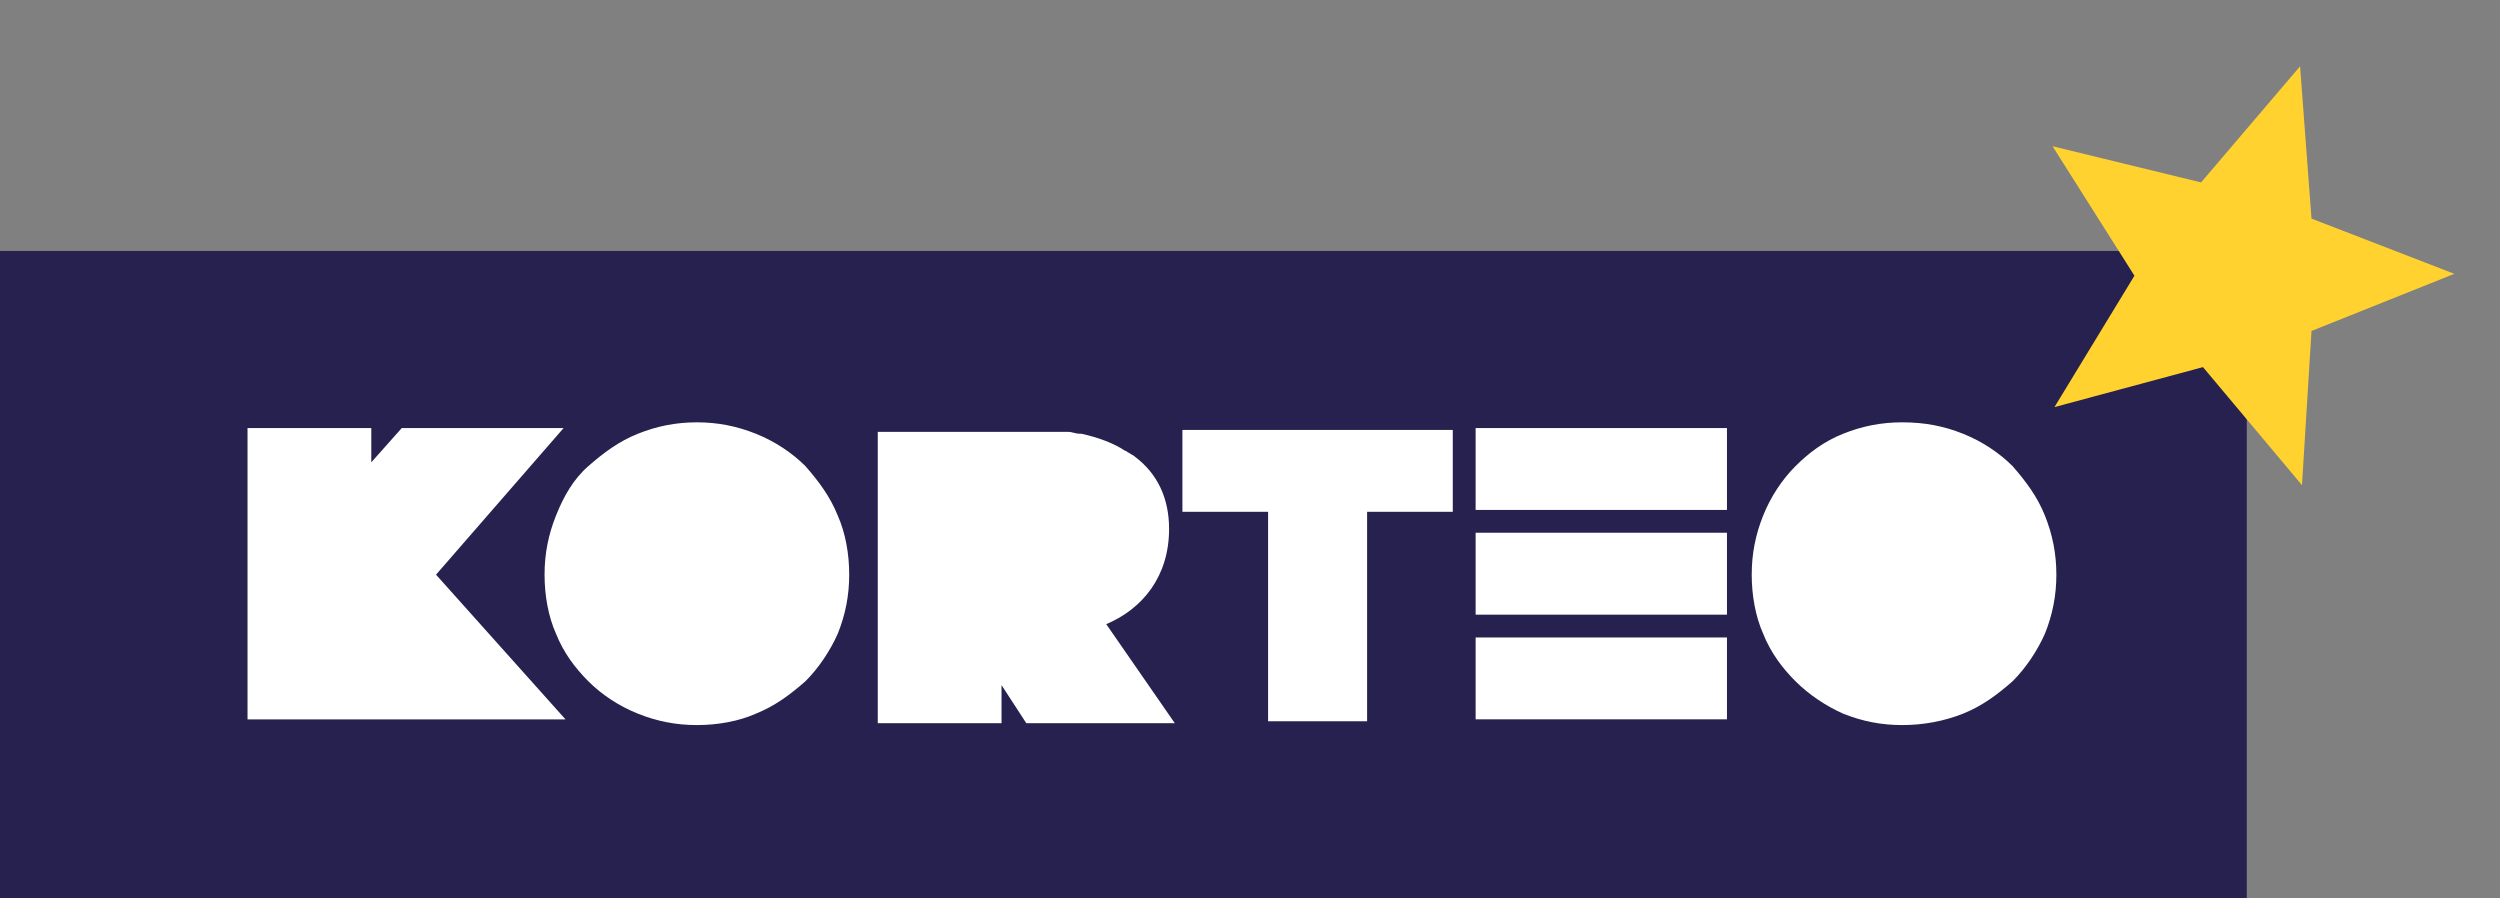 <svg width="359" height="129" viewBox="0 0 359 129" fill="none" xmlns="http://www.w3.org/2000/svg">
<rect x="0" y="0" width="359" height="129" fill="#808080" stroke="none"/>
<g clip-path="url(#clip0_1725_3695)">
<path d="M0 36.037H322.635V129H0V36.037Z" fill="#26214E"/>
<path d="M115.657 66.935C113.743 65.021 111.282 63.381 108.548 62.287C105.814 61.193 103.08 60.647 100.072 60.647C97.064 60.647 94.33 61.193 91.596 62.287C88.862 63.381 86.674 65.021 84.487 66.935C82.3 68.849 80.933 71.31 79.839 74.044C78.745 76.778 78.198 79.512 78.198 82.52C78.198 85.528 78.745 88.535 79.839 90.996C80.933 93.73 82.573 95.918 84.487 97.832C86.401 99.746 88.862 101.386 91.596 102.48C94.33 103.573 97.064 104.12 100.072 104.12C103.08 104.12 106.087 103.573 108.548 102.48C111.282 101.386 113.47 99.746 115.657 97.832C117.571 95.918 119.211 93.457 120.305 90.996C121.399 88.262 121.946 85.528 121.946 82.52C121.946 79.512 121.399 76.505 120.305 74.044C119.211 71.31 117.571 69.123 115.657 66.935ZM293.653 74.044C292.559 71.31 290.919 69.123 289.005 66.935C287.091 65.021 284.63 63.381 281.896 62.287C279.162 61.193 276.428 60.647 273.147 60.647C270.139 60.647 267.405 61.193 264.671 62.287C261.936 63.381 259.749 65.021 257.835 66.935C255.921 68.849 254.281 71.31 253.187 74.044C252.093 76.778 251.547 79.512 251.547 82.52C251.547 85.528 252.093 88.535 253.187 90.996C254.281 93.73 255.921 95.918 257.835 97.832C259.749 99.746 262.21 101.386 264.671 102.48C267.405 103.573 270.139 104.12 273.147 104.12C276.154 104.12 279.162 103.573 281.896 102.48C284.63 101.386 286.818 99.746 289.005 97.832C290.919 95.918 292.559 93.457 293.653 90.996C294.747 88.262 295.294 85.528 295.294 82.52C295.294 79.512 294.747 76.778 293.653 74.044ZM169.794 73.497H182.098V103.573H196.316V73.497H208.62V61.74H169.794V73.497ZM247.992 61.467H211.901V73.224H247.992V61.467ZM247.992 91.543H211.901V103.3H247.992V91.543ZM247.992 76.505H211.901V88.262H247.992V76.505ZM167.88 75.958C167.88 71.583 166.24 68.029 162.959 65.568C162.685 65.295 162.412 65.295 162.138 65.021C161.865 65.021 161.865 64.748 161.591 64.748C159.951 63.654 157.764 62.834 155.303 62.287H155.029C154.483 62.287 153.936 62.014 153.389 62.014H126.047V103.847H143.819V98.378L147.374 103.847H168.7L158.857 89.629C164.052 87.442 167.88 82.793 167.88 75.958Z" fill="white"/>
<path d="M80.932 61.469H57.692L53.317 66.39V61.469H35.545V103.302H81.206L62.613 82.522L80.932 61.469Z" fill="white"/>
<path d="M330.291 9.518L331.932 31.391L352.438 39.32L331.932 47.523L330.565 69.67L316.347 52.718L295.02 58.46L306.504 39.594L294.747 21.001L316.073 26.196L330.291 9.518Z" fill="#FFD230"/>
</g>
<defs>
<clipPath id="clip0_1725_3695">
<rect width="359" height="128.507" fill="white" transform="translate(0 0.492)"/>
</clipPath>
</defs>
</svg>
